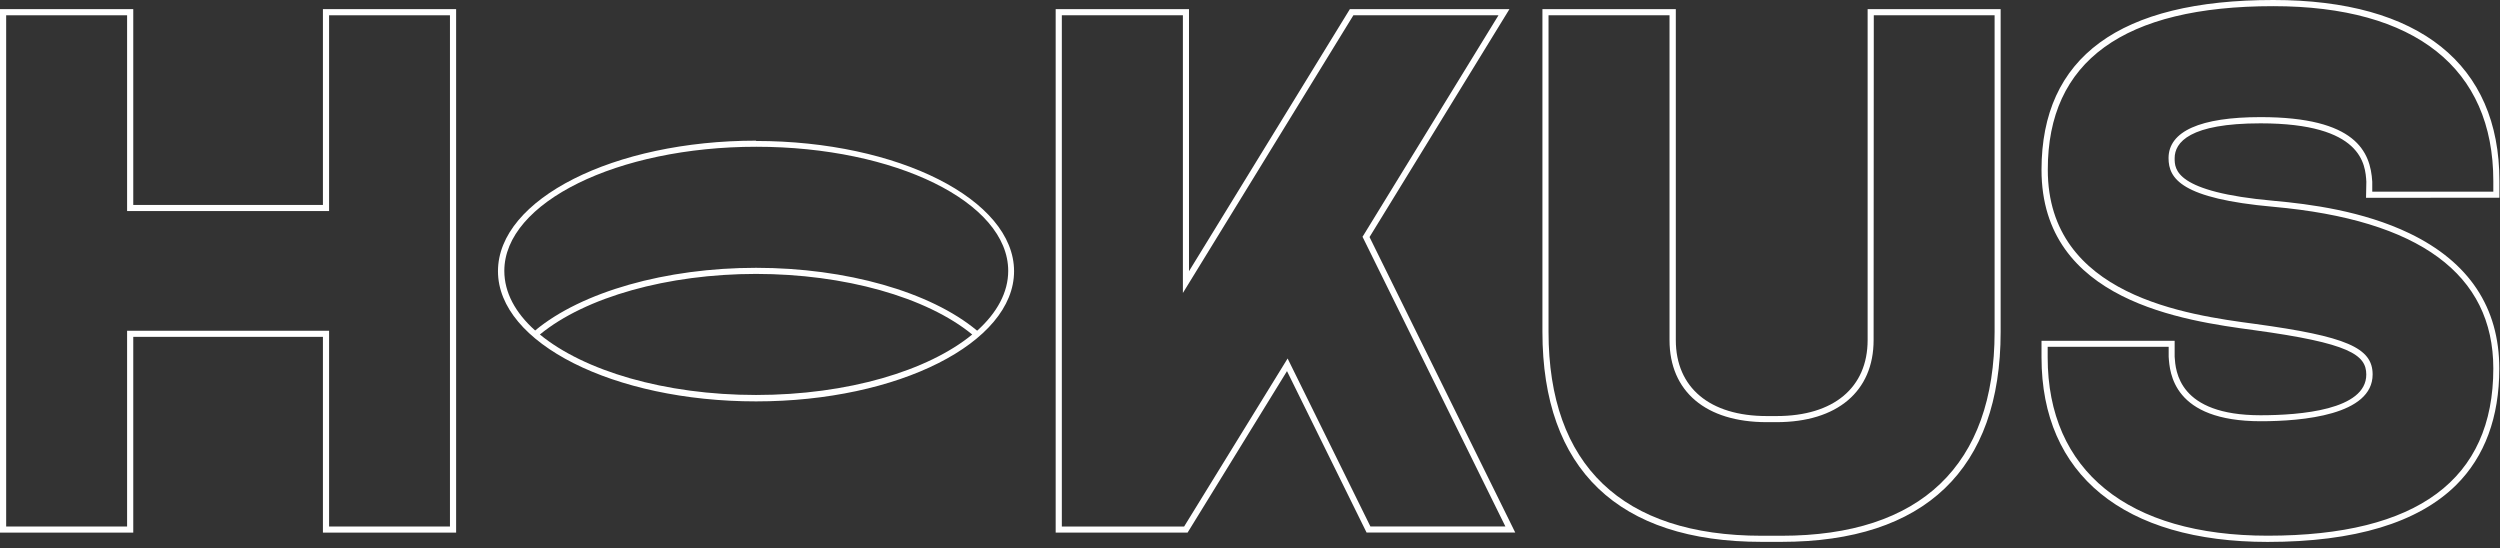 <?xml version="1.0" encoding="UTF-8" standalone="no"?>
<!DOCTYPE svg PUBLIC "-//W3C//DTD SVG 1.1//EN" "http://www.w3.org/Graphics/SVG/1.1/DTD/svg11.dtd">
<svg width="100%" height="100%" viewBox="0 0 406 89" version="1.1" xmlns="http://www.w3.org/2000/svg" xmlns:xlink="http://www.w3.org/1999/xlink" xml:space="preserve" xmlns:serif="http://www.serif.com/" style="fill-rule:evenodd;clip-rule:evenodd;stroke-linejoin:round;stroke-miterlimit:2;">
    <rect x="0" y="0" width="406" height="89" fill="#333333" stroke="none"/>
    <g id="katman_2" transform="matrix(1.001,0,0,1.001,0,0)">
        <g id="katman_1-2">
            <path d="M52.39,33.25L21.62,33.25L21.62,1.48L0,1.48L0,86.41L21.62,86.41L21.62,54.65L52.39,54.65L52.39,86.41L74,86.41L74,1.48L52.39,1.48L52.39,33.25ZM53.39,2.48L73,2.48L73,85.42L53.39,85.42L53.39,53.66L20.62,53.66L20.62,85.42L1,85.42L1,2.48L20.62,2.48L20.62,34.24L53.39,34.24L53.39,2.48Z" style="fill:white;fill-rule:nonzero;"/>
            <path d="M303,55.17C303,62.89 297.48,67.5 288.24,67.5L286.63,67.5C277.39,67.5 271.88,62.89 271.88,55.17L271.88,1.48L250.24,1.48L250.24,53.84C250.24,76.13 262.54,87.91 285.81,87.91L289,87.91C312.27,87.91 324.58,76.13 324.58,53.84L324.58,1.48L303,1.48L303,55.17ZM304,2.48L323.6,2.48L323.6,53.84C323.6,75.48 311.6,86.92 289.02,86.92L285.81,86.92C263.19,86.92 251.23,75.48 251.23,53.84L251.23,2.48L270.86,2.48L270.86,55.17C270.86,63.51 276.75,68.49 286.61,68.49L288.22,68.49C298.08,68.49 303.97,63.49 303.97,55.17L304,2.48Z" style="fill:white;fill-rule:nonzero;"/>
            <path d="M405.5,32.08L405.5,29.35C405.5,10.43 392.5,0 368.81,0C343.86,0 331.21,9.27 331.21,27.56C331.21,48.91 354.49,52.04 365.68,53.56C381.18,55.67 383.9,57.56 383.9,60.77C383.9,66.51 373.16,67.37 366.75,67.37C353.43,67.37 352.96,60.2 352.81,57.88L352.81,55.29L331.21,55.29L331.21,58C331.21,77 344.58,87.92 367.9,87.92C382.01,87.92 392.29,84.81 398.48,78.69C403.13,74.07 405.48,67.69 405.48,59.8C405.48,49.89 400.58,42.51 390.9,37.85C383.35,34.22 374.72,33.1 368.9,32.58C352.81,31.15 352.81,27.45 352.81,25.67C352.81,23.09 355.23,20.01 366.75,20.01C383.28,20.01 383.75,26.69 383.91,29.5L383.86,32.09L405.5,32.08ZM366.75,19C356.98,19 351.82,21.3 351.82,25.65C351.82,28.97 353.88,32.22 368.82,33.55C392.5,35.67 404.51,44.49 404.51,59.78C404.51,77.78 392.2,86.91 367.91,86.91C345.22,86.91 332.21,76.36 332.21,57.98L332.21,56.26L351.84,56.26L351.84,57.88C352.01,60.47 352.53,68.34 366.78,68.34C373.56,68.34 384.93,67.34 384.93,60.75C384.93,56.41 380.65,54.57 365.85,52.55C354.94,51.09 332.23,48.04 332.23,27.55C332.2,9.93 344.52,1 368.81,1C391.81,1 404.51,11.08 404.51,29.36L404.51,31.1L384.87,31.1L384.87,29.48C384.58,24.6 382.22,19 366.75,19" style="fill:white;fill-rule:nonzero;"/>
            <path d="M244.89,1.48L219,1.48L192.9,44L192.9,1.48L171.27,1.48L171.27,86.41L192.67,86.41L208.8,60.21L221.71,86.4L245.83,86.4L222.19,38.46L244.89,1.48ZM244.23,85.41L222.33,85.41L208.9,58.16L192.11,85.42L172.27,85.42L172.27,2.48L191.91,2.48L191.91,47.53L219.57,2.48L243.11,2.48L221.2,38.18L221.05,38.41L244.23,85.41Z" style="fill:white;fill-rule:nonzero;"/>
            <path d="M122.66,22.82C99.57,22.82 80.79,32.3 80.79,44C80.79,55.65 99.57,65.12 122.66,65.12C145.75,65.12 164.52,55.6 164.52,44C164.52,32.4 145.74,22.87 122.66,22.87M87.59,54.27C94.98,48.2 108.33,44.44 122.66,44.44C136.99,44.44 150.33,48.2 157.73,54.27C150.58,60.14 137.53,64.08 122.66,64.08C107.79,64.08 94.74,60.14 87.59,54.27M158.49,53.62C150.95,47.34 137.28,43.45 122.66,43.45C108.04,43.45 94.36,47.34 86.82,53.62C83.61,50.75 81.82,47.45 81.82,43.95C81.82,32.85 100.16,23.81 122.7,23.81C145.24,23.81 163.57,32.81 163.57,43.95C163.57,47.45 161.74,50.75 158.57,53.62" style="fill:white;fill-rule:nonzero;"/>
        </g>
    </g>
</svg>
